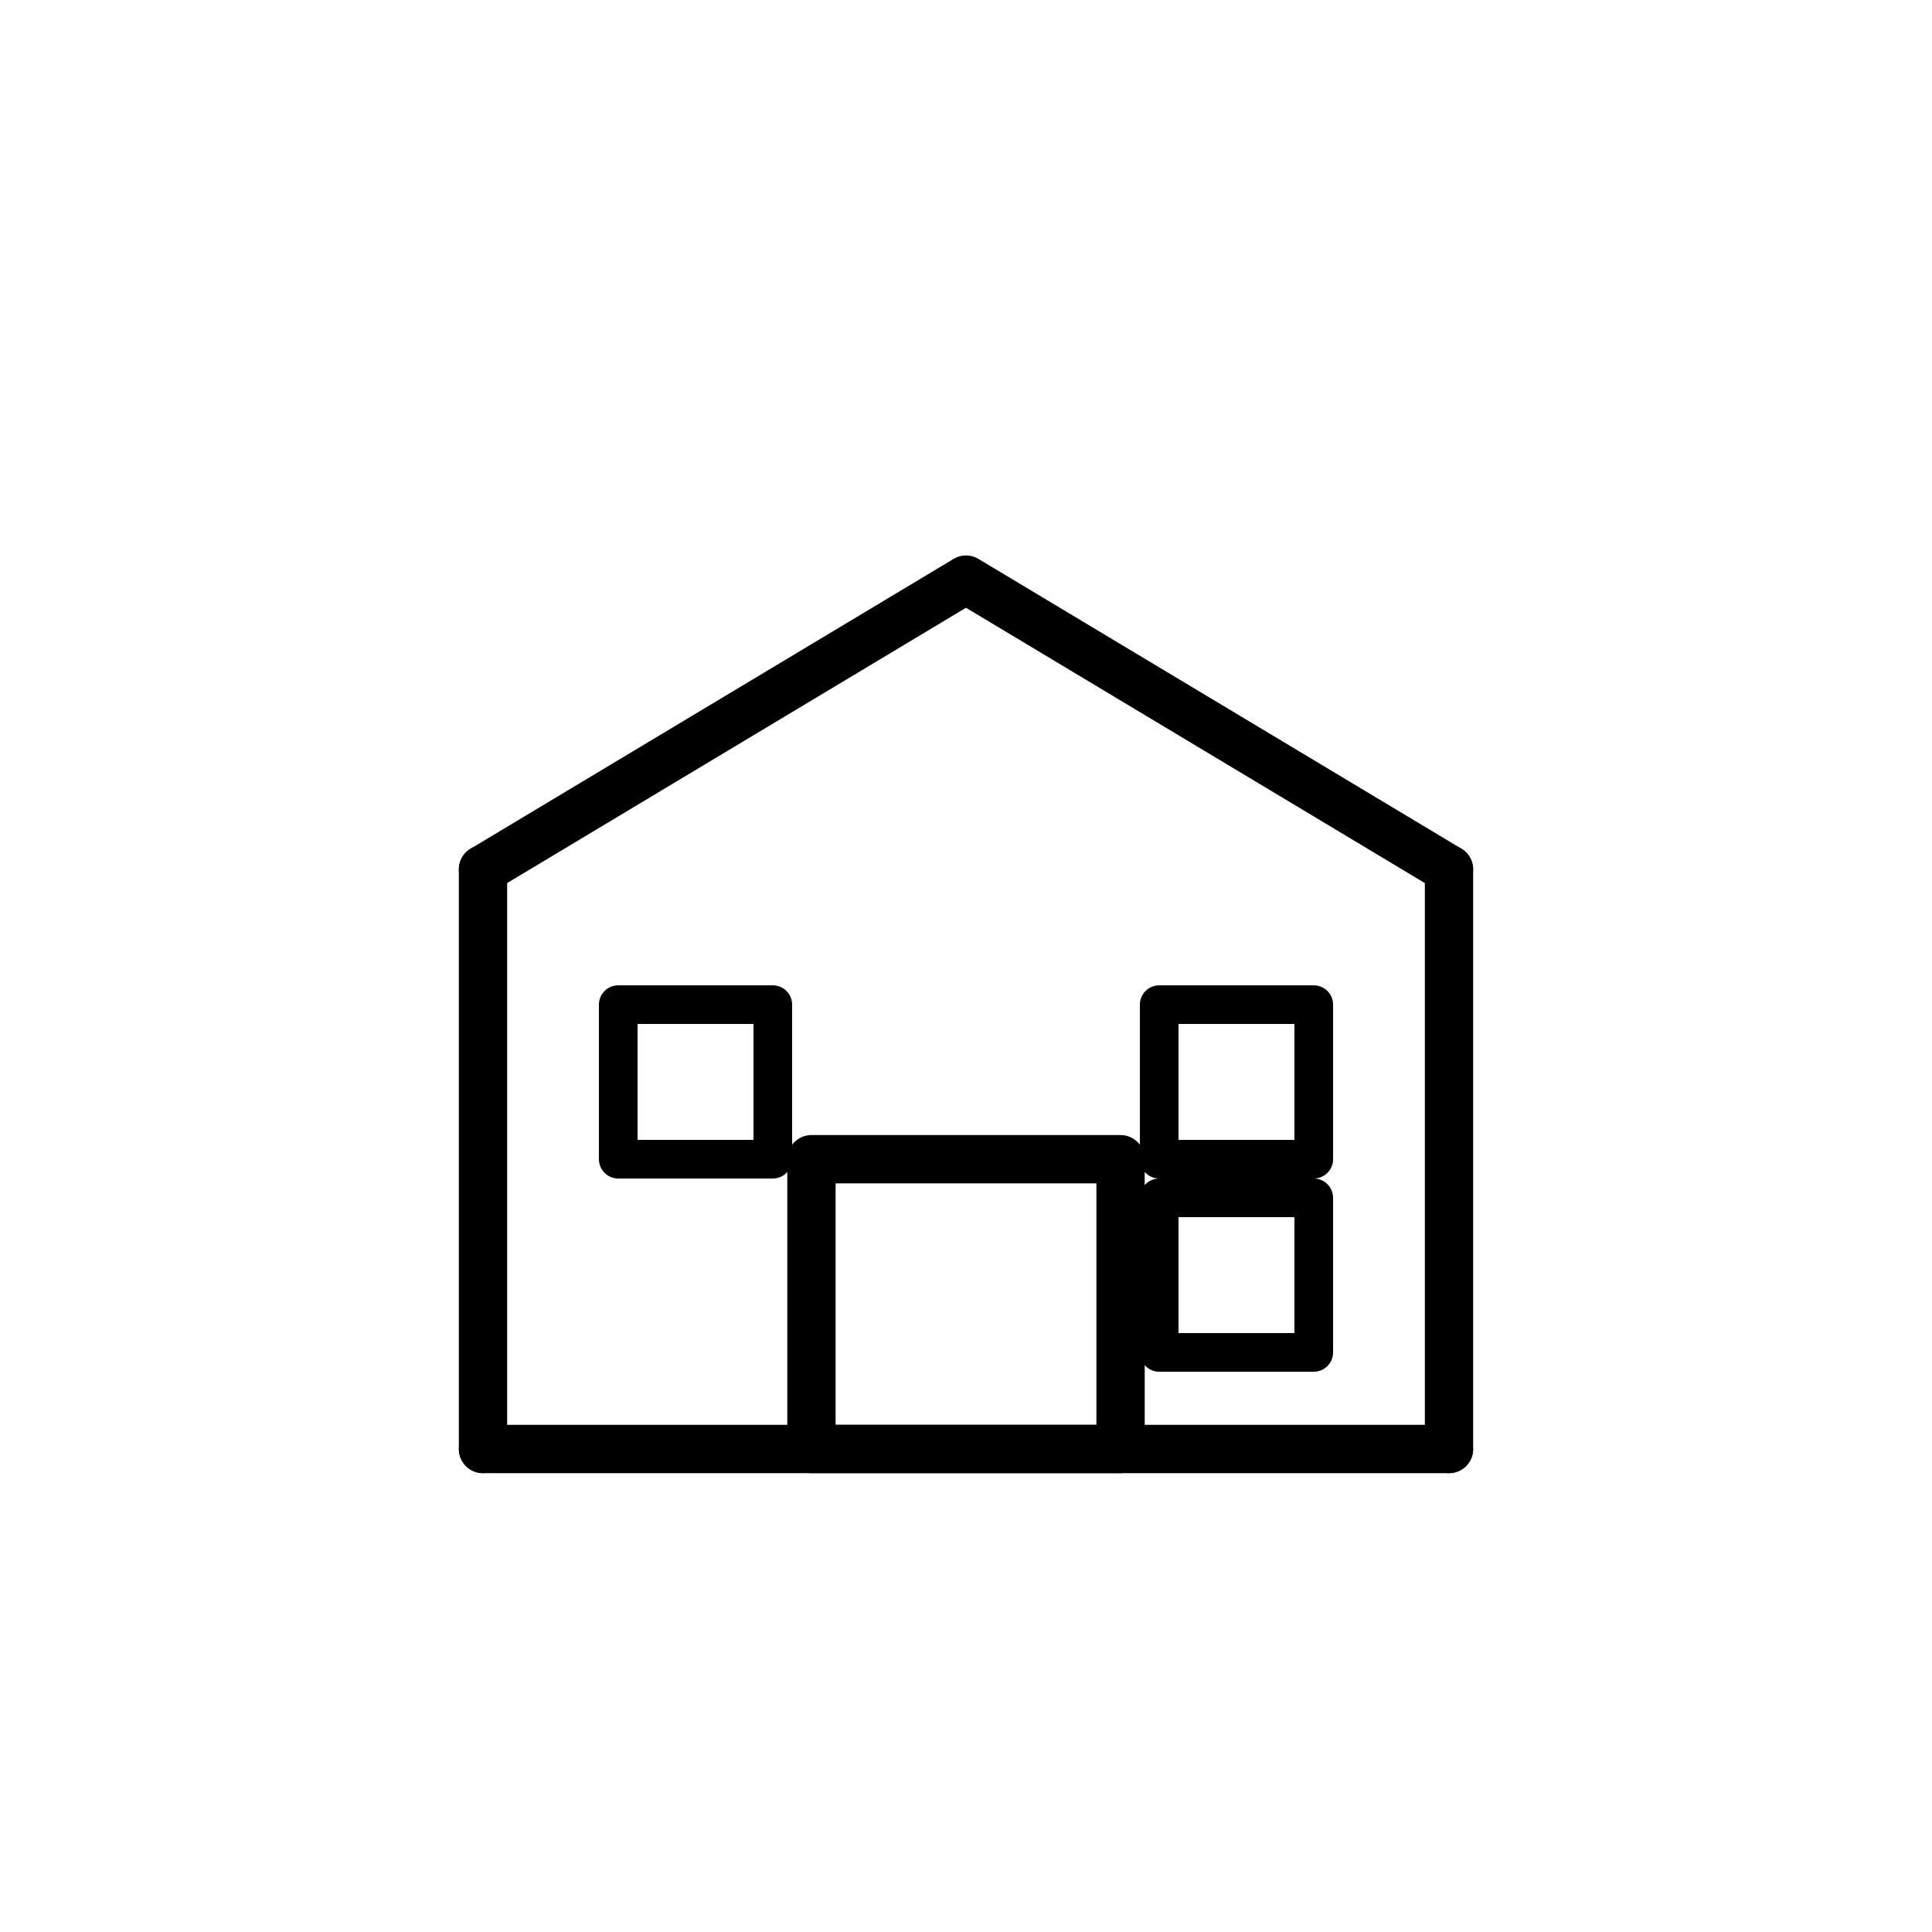<svg xmlns="http://www.w3.org/2000/svg" viewBox="0 0 100 100" fill="none" stroke="currentColor" stroke-width="2" stroke-linecap="round" stroke-linejoin="round">
  <!-- Warehouse building -->
  <path d="M 25 45 L 50 30 L 75 45" stroke-width="2.5"/>
  <line x1="25" y1="45" x2="25" y2="75" stroke-width="2.5"/>
  <line x1="75" y1="45" x2="75" y2="75" stroke-width="2.5"/>
  <line x1="25" y1="75" x2="75" y2="75" stroke-width="2.5"/>
  <!-- Door -->
  <rect x="42" y="60" width="16" height="15" stroke-width="2.5"/>
  <!-- Boxes inside -->
  <rect x="32" y="52" width="8" height="8" stroke-width="2"/>
  <rect x="60" y="52" width="8" height="8" stroke-width="2"/>
  <rect x="60" y="62" width="8" height="8" stroke-width="2"/>
</svg>

